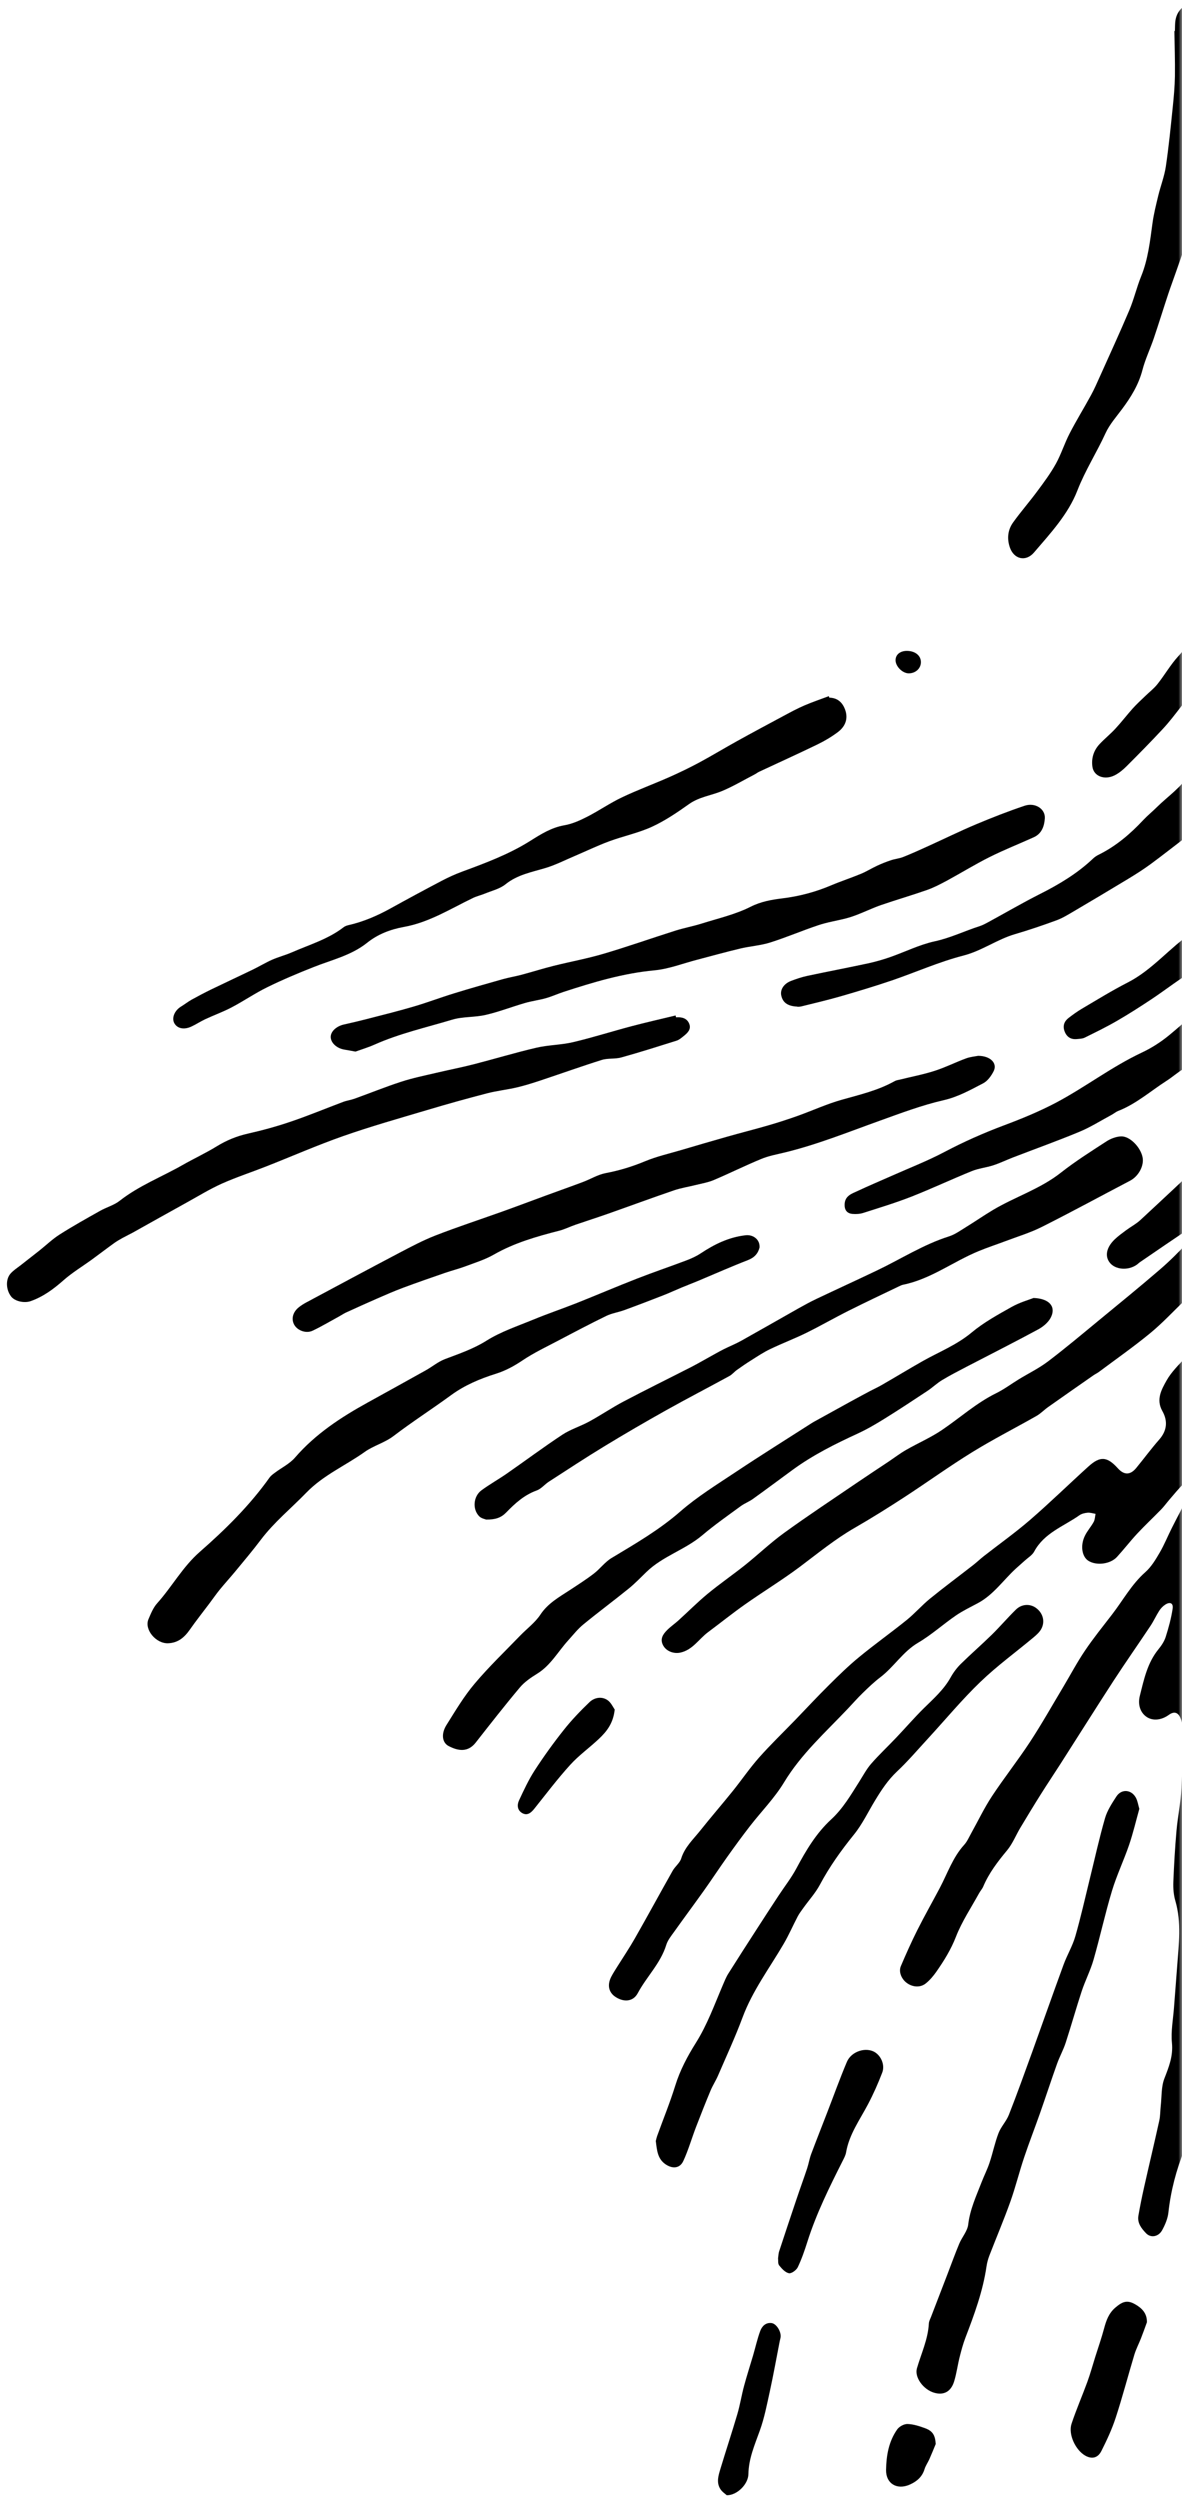 <?xml version="1.0" encoding="UTF-8" standalone="no"?>
<svg
   width="166"
   height="351"
   viewBox="0 0 166 351"
   fill="none"
   version="1.1"
   id="svg43"
   sodipodi:docname="hero-right.svg"
   inkscape:version="1.2.2 (732a01da63, 2022-12-09)"
   xmlns:inkscape="http://www.inkscape.org/namespaces/inkscape"
   xmlns:sodipodi="http://sodipodi.sourceforge.net/DTD/sodipodi-0.dtd"
   xmlns="http://www.w3.org/2000/svg"
   xmlns:svg="http://www.w3.org/2000/svg">
  <defs
     id="defs47" />
  <sodipodi:namedview
     id="namedview45"
     pagecolor="#ffffff"
     bordercolor="#000000"
     borderopacity="0.25"
     inkscape:showpageshadow="2"
     inkscape:pageopacity="0.0"
     inkscape:pagecheckerboard="0"
     inkscape:deskcolor="#d1d1d1"
     showgrid="false"
     inkscape:zoom="3.5132042"
     inkscape:cx="43.692308"
     inkscape:cy="330.46755"
     inkscape:window-width="1920"
     inkscape:window-height="1006"
     inkscape:window-x="-8"
     inkscape:window-y="-8"
     inkscape:window-maximized="1"
     inkscape:current-layer="svg43" />
  <mask
     id="mask0_756_6865"
     maskUnits="userSpaceOnUse"
     x="0"
     y="0"
     width="166"
     height="380">
    <rect
       width="166"
       height="380"
       fill="#d9d9d9"
       id="rect2"
       x="0"
       y="0" />
  </mask>
  <g
     mask="url(#mask0_756_6865)"
     id="g41"
     transform="translate(0,-26)">
    <path
       d="m 167.594,234.229 c -0.26,0.642 -0.472,1.304 -0.78,1.919 -0.721,1.459 -1.495,2.891 -2.228,4.349 -0.582,1.151 -1.062,2.356 -1.709,3.467 -0.574,0.984 -1.187,2.016 -2.026,2.759 -1.932,1.708 -3.129,3.94 -4.666,5.933 -1.287,1.672 -2.616,3.317 -3.795,5.062 -1.099,1.62 -2.019,3.359 -3.023,5.045 -1.561,2.603 -3.051,5.259 -4.714,7.796 -1.703,2.596 -3.64,5.045 -5.349,7.635 -1.089,1.657 -1.95,3.467 -2.919,5.204 -0.305,0.553 -0.564,1.158 -0.981,1.613 -1.607,1.773 -2.342,4.016 -3.432,6.074 -1.042,1.968 -2.144,3.908 -3.144,5.897 -0.829,1.651 -1.586,3.349 -2.313,5.055 -0.336,0.799 0.078,1.801 0.829,2.357 0.822,0.609 1.917,0.694 2.689,0.059 0.567,-0.46 1.059,-1.041 1.477,-1.644 1.077,-1.54 2.05,-3.116 2.751,-4.916 0.827,-2.121 2.127,-4.064 3.234,-6.078 0.176,-0.325 0.443,-0.608 0.59,-0.947 0.804,-1.905 2.038,-3.506 3.352,-5.09 0.768,-0.925 1.228,-2.107 1.854,-3.157 0.949,-1.583 1.904,-3.161 2.889,-4.724 0.905,-1.437 1.852,-2.848 2.768,-4.279 2.477,-3.867 4.917,-7.755 7.417,-11.609 1.698,-2.609 3.485,-5.151 5.206,-7.74 0.453,-0.676 0.787,-1.431 1.229,-2.12 0.213,-0.329 0.507,-0.648 0.839,-0.86 0.676,-0.442 1.166,-0.22 1.047,0.564 -0.203,1.343 -0.564,2.665 -0.974,3.96 -0.198,0.621 -0.591,1.213 -1.006,1.723 -1.57,1.917 -2.05,4.253 -2.627,6.553 -0.322,1.269 0.092,2.395 0.977,2.976 0.874,0.568 2.053,0.447 3.097,-0.304 0.698,-0.503 1.255,-0.396 1.605,0.388 0.195,0.429 0.331,0.93 0.326,1.393 -0.017,2.846 -0.003,5.694 -0.156,8.534 -0.111,1.995 -0.523,3.97 -0.702,5.962 -0.211,2.398 -0.348,4.806 -0.443,7.21 -0.031,0.882 0.041,1.805 0.29,2.645 0.87,3.014 0.479,6.046 0.255,9.079 -0.146,1.957 -0.304,3.913 -0.45,5.87 -0.126,1.661 -0.45,3.344 -0.29,4.982 0.181,1.849 -0.432,3.369 -1.068,5.005 -0.447,1.164 -0.36,2.533 -0.504,3.811 -0.077,0.7 -0.057,1.417 -0.208,2.095 -0.685,3.116 -1.432,6.223 -2.129,9.332 -0.3,1.332 -0.57,2.671 -0.803,4.012 -0.175,1.029 0.436,1.794 1.076,2.462 0.658,0.687 1.741,0.512 2.257,-0.426 0.421,-0.764 0.791,-1.635 0.883,-2.489 0.33,-3.053 1.104,-5.973 2.245,-8.819 0.374,-0.939 0.477,-2.033 0.485,-3.058 0.018,-3.13 0.319,-6.21 0.952,-9.285 0.341,-1.651 0.316,-3.381 0.449,-5.079 0.158,-2.067 0.309,-4.141 0.449,-6.216 0.052,-0.806 0.123,-1.618 0.101,-2.428 -0.054,-2.405 -0.182,-4.808 -0.211,-7.212 -0.008,-0.84 0.169,-1.677 0.266,-2.519 0.031,-0.257 0.093,-0.514 0.087,-0.767 -0.046,-1.929 -0.198,-3.858 -0.146,-5.782 0.047,-1.696 0.322,-3.387 0.467,-5.085 0.107,-1.291 0.134,-2.587 0.254,-3.878 0.055,-0.615 0.173,-1.251 0.41,-1.814 0.105,-0.254 0.586,-0.484 0.882,-0.475 0.21,0.01 0.548,0.422 0.584,0.69 0.376,2.637 0.677,5.283 1.035,7.925 0.371,2.73 0.235,5.49 1.606,8.108 1.022,1.953 1.765,4.157 1.705,6.495 -0.043,1.758 0.789,3.288 1.358,4.897 0.677,1.917 1.329,3.851 1.831,5.815 0.718,2.834 1.318,5.698 1.924,8.563 0.401,1.879 0.765,3.768 1.066,5.666 0.302,1.893 0.485,3.804 0.743,5.707 0.055,0.398 0.146,0.804 0.301,1.176 0.489,1.216 1.286,1.848 2.166,1.768 1.334,-0.113 2.394,-1.061 2.695,-2.288 0.278,-1.129 0.208,-2.201 -0.24,-3.266 -0.127,-0.303 -0.178,-0.639 -0.23,-0.969 -0.593,-3.506 -1.104,-7.027 -1.79,-10.514 -0.341,-1.739 -1.005,-3.409 -1.483,-5.125 -0.524,-1.891 -0.91,-3.824 -1.503,-5.694 -1.085,-3.42 -2.383,-6.776 -3.393,-10.216 -0.876,-3.014 -1.551,-6.092 -2.171,-9.168 -0.62,-3.087 -1.133,-6.201 -1.547,-9.321 -0.256,-1.94 -0.296,-3.881 0.184,-5.859 0.456,-1.854 0.473,-3.818 0.692,-5.74 0.035,-0.332 0.004,-0.71 0.153,-0.98 1.504,-2.693 1.739,-5.819 2.927,-8.613 0.664,-1.561 1.37,-3.107 2.095,-4.646 1.138,-2.408 2.3,-4.809 3.456,-7.21 0.998,-2.069 2.013,-4.125 2.993,-6.201 0.407,-0.869 0.345,-1.737 -0.265,-2.52 -0.023,-0.032 -0.04,-0.064 -0.057,-0.096 -1.432,-2.516 -1.342,-2.957 0.65,-5.149 0.666,-0.733 1.197,-1.603 1.685,-2.474 0.535,-0.956 1.301,-1.455 2.352,-1.348 2.279,0.237 3.575,-1.114 4.695,-2.781 1.28,-1.901 2.409,-3.883 3.509,-5.904 1.637,-3.007 3.727,-5.801 5.902,-8.46 1.44,-1.757 2.704,-3.597 3.904,-5.501 0.214,-0.342 0.537,-0.622 0.757,-0.957 0.522,-0.802 1.013,-1.63 1.523,-2.439 0.435,-0.688 0.794,-1.449 1.342,-2.033 2.204,-2.368 3.807,-5.068 4.969,-8.08 0.333,-0.867 1.018,-1.605 1.587,-2.373 0.682,-0.924 1.441,-1.788 2.105,-2.719 1.307,-1.831 2.578,-3.695 3.862,-5.546 0.911,-1.308 1.785,-2.636 2.737,-3.904 2.598,-3.46 5.274,-6.861 7.848,-10.34 2.065,-2.801 4,-5.701 6.047,-8.509 0.675,-0.923 1.483,-1.761 2.318,-2.553 2.184,-2.078 3.782,-4.538 5.058,-7.248 0.524,-1.104 1.302,-2.085 1.807,-3.196 0.319,-0.707 0.534,-1.555 0.467,-2.312 -0.086,-1.017 -0.91,-1.471 -1.872,-1.117 -0.566,0.206 -1.116,0.587 -1.533,1.03 -1.381,1.438 -2.708,2.935 -4.036,4.426 -0.366,0.414 -0.801,0.837 -0.98,1.335 -0.836,2.305 -2.302,4.222 -3.648,6.212 -0.56,0.831 -1.102,1.675 -1.673,2.499 -0.253,0.364 -0.503,0.79 -0.859,1.007 -2.049,1.227 -3.142,3.334 -4.683,5.025 -1.423,1.56 -2.951,3.096 -4.015,4.884 -1.797,3.012 -4.47,5.226 -6.592,7.932 -0.125,0.154 -0.333,0.243 -0.5,0.364 -0.096,-0.048 -0.187,-0.096 -0.283,-0.15 0.238,-0.569 0.369,-1.217 0.726,-1.693 1.091,-1.447 2.336,-2.775 3.384,-4.249 0.724,-1.02 1.155,-2.234 1.813,-3.307 1.706,-2.775 3.376,-5.577 5.237,-8.246 1.628,-2.334 3.585,-4.442 5.202,-6.783 0.865,-1.254 1.329,-2.782 1.931,-4.21 0.119,-0.284 0.107,-0.674 0.03,-0.986 -0.242,-0.982 -0.513,-1.989 -1.704,-2.252 -1.113,-0.24 -2.582,0.49 -3.266,1.71 -1.585,2.843 -3.105,5.726 -4.703,8.568 -0.636,1.13 -1.483,2.144 -2.083,3.294 -1.343,2.546 -3.377,4.589 -4.928,6.976 -1.45,2.239 -2.728,4.59 -4.154,6.842 -1.266,2 -2.617,3.959 -3.973,5.899 -0.764,1.093 -1.611,2.119 -2.447,3.159 -0.928,1.158 -1.495,1.001 -2.145,-0.328 -0.478,-0.969 -1.149,-1.885 -1.907,-2.658 -0.635,-0.642 -0.809,-1.256 -0.427,-1.985 1.09,-2.064 2.187,-4.135 3.385,-6.138 0.714,-1.194 1.003,-1.173 2.135,-0.333 1.167,0.867 3.325,0.572 4.073,-0.688 1.752,-2.971 3.517,-5.935 5.095,-8.994 1.38,-2.68 2.957,-5.221 4.558,-7.767 1.495,-2.378 2.738,-4.91 4.011,-7.423 2.114,-4.163 4.18,-8.353 6.24,-12.543 0.913,-1.864 1.785,-3.754 2.626,-5.645 1.313,-2.955 2.884,-5.756 4.714,-8.426 0.852,-1.243 1.556,-2.61 2.137,-4.002 1.241,-2.977 2.311,-6.018 3.539,-9.002 0.505,-1.223 1.277,-2.333 1.861,-3.534 0.791,-1.628 1.521,-3.285 2.269,-4.934 0.541,-1.196 0.689,-2.554 1.642,-3.594 0.489,-0.532 0.797,-1.258 1.071,-1.942 0.669,-1.647 1.245,-3.323 1.895,-4.977 0.367,-0.927 0.789,-1.832 1.216,-2.732 0.634,-1.34 1.335,-2.645 1.939,-3.999 0.445,-0.997 -0.07,-2.202 -1.119,-2.847 -1.168,-0.725 -1.813,-0.682 -2.69,0.435 -0.58,0.743 -0.982,1.631 -1.413,2.481 -0.465,0.916 -0.822,1.886 -1.323,2.782 -1.247,2.23 -2.692,4.357 -3.787,6.656 -1.419,2.962 -3.146,5.786 -4.004,9.023 -0.38,1.439 -1.29,2.734 -1.938,4.104 -0.614,1.31 -1.186,2.64 -1.807,3.95 -1.124,2.371 -2.284,4.735 -3.414,7.106 -0.49,1.032 -1.016,2.062 -1.372,3.144 -0.64,1.945 -1.478,3.781 -2.408,5.606 -1.313,2.566 -2.264,5.317 -3.39,7.979 -0.272,0.647 -0.606,1.267 -0.963,1.873 -1.348,2.286 -2.732,4.546 -4.062,6.84 -1.12,1.921 -2.21,3.856 -3.258,5.817 -0.415,0.783 -0.735,1.625 -0.993,2.471 -0.604,1.984 -1.575,3.745 -2.931,5.321 -1.801,2.085 -2.929,4.537 -3.604,7.19 -0.452,1.787 -1.59,3.565 -3.084,4.43 0.023,-0.462 -0.046,-0.817 0.067,-1.102 0.776,-1.963 1.589,-3.911 2.395,-5.86 0.281,-0.684 0.562,-1.374 0.879,-2.044 1.365,-2.879 2.779,-5.73 4.107,-8.623 0.478,-1.038 0.878,-2.136 1.106,-3.255 0.349,-1.694 1.402,-3.007 2.106,-4.504 0.939,-2.004 1.679,-4.11 2.37,-6.219 0.807,-2.462 1.432,-4.981 2.203,-7.457 0.264,-0.839 0.789,-1.598 1.114,-2.421 0.332,-0.855 0.715,-1.731 0.815,-2.622 0.148,-1.376 -0.994,-2.884 -2.179,-3.146 -1.167,-0.256 -2.215,0.459 -2.934,1.881 -0.596,1.187 -1.348,2.292 -1.932,3.486 -1.402,2.858 -2.773,5.737 -4.102,8.635 -0.671,1.456 -1.227,2.966 -1.831,4.449 -0.165,-0.051 -0.329,-0.102 -0.493,-0.154 0.245,-0.964 0.46,-1.935 0.748,-2.884 0.354,-1.168 0.763,-2.322 1.159,-3.476 0.793,-2.289 1.108,-4.663 1.479,-7.041 0.178,-1.122 0.64,-2.204 1.038,-3.278 0.993,-2.705 2.161,-5.353 2.989,-8.103 0.96,-3.183 1.689,-6.439 2.399,-9.689 0.272,-1.253 0.177,-2.579 0.302,-3.87 0.052,-0.541 0.172,-1.103 0.388,-1.599 0.432,-0.985 1.057,-1.893 1.398,-2.908 0.556,-1.64 1.028,-3.315 1.396,-5.008 0.599,-2.75 1.021,-5.539 1.638,-8.281 0.418,-1.838 1.141,-3.6 1.572,-5.437 0.971,-4.152 1.868,-8.319 2.76,-12.487 0.545,-2.536 1.035,-5.087 1.519,-7.633 0.318,-1.689 -0.704,-3.246 -2.391,-3.731 -1.894,-0.544 -2.135,-0.791 -1.915,-2.744 0.163,-1.425 0.456,-2.856 0.864,-4.231 0.326,-1.096 1.02,-1.383 2.141,-1.21 1.741,0.259 3.193,-0.868 3.576,-2.745 0.52,-2.537 1.121,-5.064 1.599,-7.61 0.378,-2.032 0.585,-4.097 0.939,-6.136 0.356,-2.076 -3.277,15.663 -2.763,13.619 0.585,-2.337 1.279,-4.618 1.055,-7.087 -0.085,-0.918 0.383,-1.877 0.522,-2.821 0.326,-2.232 0.415,-4.519 0.961,-6.697 0.82,-3.233 0.582,-6.654 1.996,-9.777 0.839,-1.848 0.018,-3.359 -1.637,-3.614 -0.638,-0.099 -1.122,0.08 -1.379,0.661 -0.257,0.568 -0.521,1.16 -0.643,1.765 -0.594,3.015 -1.169,6.038 -1.69,9.069 -0.269,1.568 -0.495,3.156 -0.561,4.74 -0.076,1.775 -0.484,3.41 -1.103,5.072 -0.548,1.461 -0.708,3.072 -1.007,4.625 -0.497,2.569 3.778,-14.539 2.497,-12.119 -0.116,0.217 -0.173,0.51 -0.142,0.753 0.195,1.424 -0.691,2.473 -1.29,3.599 -0.435,0.806 -1.098,0.359 -1.61,-0.03 -0.952,-0.726 -1.991,-0.957 -3.153,-0.681 -1.532,0.369 -2.093,1.484 -2.361,2.903 -0.628,3.347 -1.337,6.684 -1.953,10.038 -0.262,1.42 -0.512,2.865 -0.534,4.303 -0.042,2.592 -0.585,5.079 -1.269,7.552 -0.076,0.286 -0.196,0.589 -0.16,0.869 0.239,1.79 -0.415,3.395 -1.133,4.934 -0.671,1.449 -0.737,2.916 -0.708,4.455 0.018,1.137 -0.058,2.295 -0.249,3.415 -0.252,1.464 -0.674,2.894 -0.993,4.342 -0.095,0.434 -0.211,0.904 -0.127,1.321 0.371,1.865 -0.263,3.575 -0.629,5.348 -0.267,1.296 -0.248,2.65 -0.43,3.968 -0.194,1.429 -0.389,2.865 -0.73,4.263 -0.659,2.728 -1.496,5.41 -2.119,8.146 -0.731,3.175 -1.218,6.406 -1.986,9.567 -0.634,2.593 -1.513,5.119 -2.312,7.667 -0.718,2.293 -1.473,4.572 -2.21,6.858 -0.109,0.34 -0.219,0.674 -0.536,0.98 0.04,-0.82 -0.005,-1.649 0.139,-2.445 0.309,-1.751 0.777,-3.476 1.055,-5.235 0.367,-2.304 0.6,-4.627 0.912,-6.946 0.253,-1.871 0.542,-3.728 0.789,-5.6 0.139,-1.056 0.327,-2.121 0.286,-3.167 -0.023,-0.65 -0.301,-1.405 -0.721,-1.901 -0.613,-0.722 -1.418,-1.305 -2.213,-1.845 -0.884,-0.593 -1.235,-1.377 -1.074,-2.375 0.222,-1.379 0.537,-2.74 0.759,-4.119 0.125,-0.784 0.592,-1.231 1.307,-1.319 2.366,-0.278 3.331,-1.67 3.542,-3.944 0.142,-1.5 0.622,-2.965 0.936,-4.45 0.082,-0.397 0.182,-0.806 0.165,-1.208 -0.174,-4.474 0.771,-8.861 1.089,-13.293 0.134,-1.846 0.053,-3.709 0.12,-5.559 0.06,-1.578 0.187,-3.153 0.277,-4.723 0.115,-1.958 0.206,-3.924 0.352,-5.881 0.206,-2.794 -0.335,-5.587 0.372,-8.412 0.447,-1.788 0.192,-3.746 0.254,-5.626 0.058,-1.807 0.123,-3.619 0.157,-5.427 0.015,-0.808 -0.112,-1.617 -0.072,-2.425 0.084,-1.694 0.216,-3.38 0.356,-5.071 0.12,-1.439 0.125,-2.909 0.447,-4.301 0.651,-2.815 -0.141,-5.658 0.42,-8.514 0.42,-2.122 0.121,-4.441 -0.16,-6.635 -0.286,-2.207 -0.27,3.71 0.113,1.592 0.085,-0.465 0.097,-0.965 0.015,-1.426 -0.188,-1.078 -0.759,-1.52 -1.979,-1.568 -0.943,-0.04 -1.615,0.427 -1.796,1.338 -0.221,1.113 -0.352,2.249 -0.426,3.382 -0.141,2.093 0.163,-3.796 0.096,-1.699 -0.105,3.373 -0.178,6.742 -0.259,10.116 -0.033,1.295 -0.047,2.592 -0.056,3.888 -0.011,2.34 -0.051,4.66 -0.665,6.958 -0.927,3.512 -0.661,7.131 -0.795,10.719 -0.05,1.393 -0.52,2.772 -0.805,4.16 -0.142,0.005 -0.284,0.011 -0.426,0.01 -0.14,-0.297 -0.391,-0.588 -0.407,-0.891 -0.15,-2.472 -0.318,-4.95 -0.362,-7.423 -0.05,-2.856 0.06,-5.716 0.016,-8.572 -0.035,-2.287 -0.114,-4.576 -0.329,-6.853 -0.142,-1.489 -1.018,-2.132 -2.657,-2.342 -1.147,-0.149 -2.103,0.433 -2.659,1.703 -0.947,2.158 -1.08,4.468 -0.983,6.764 0.095,2.333 0.449,4.654 0.594,6.984 0.052,0.824 -0.188,1.665 -0.296,2.493 -0.118,0.013 -0.236,0.025 -0.36,0.032 -0.195,-0.812 -0.408,-1.626 -0.577,-2.45 -0.455,-2.172 -0.941,-4.339 -1.315,-6.519 -0.138,-0.822 0.022,-1.691 0.002,-2.538 -0.073,-3.141 -0.463,-6.248 -0.852,-9.368 -0.406,-3.299 -1.146,-6.566 -0.997,-9.949 0.09,-2.077 -1.41,-2.23 -1.678,-4.312 -0.191,-1.504 -1.553,-2.695 -3.056,-2.776 -1.146,-0.057 -1.212,-2.075 -2.353,-1.989 -2.058,0.158 -2.647,1.092 -2.318,3.165 0.231,1.457 0.232,2.939 0.382,4.41 0.141,1.397 0.474,2.784 0.485,4.174 0.03,3.522 -0.058,7.044 -0.145,10.56 -0.01,0.339 -0.311,0.67 -0.475,1.002 -0.235,-0.259 -0.588,-0.48 -0.678,-0.781 -0.223,-0.734 -0.322,-1.498 -0.476,-2.253 -0.457,-2.24 -0.915,-4.48 -1.378,-6.72 -0.045,-0.218 -0.178,-0.416 -0.198,-0.634 -0.226,-2.167 -0.322,-4.351 -0.679,-6.494 -0.334,-2.005 -0.853,-3.989 -1.462,-5.927 -0.357,-1.148 -1.66,-1.509 -2.803,-1.009 -0.871,0.383 -1.047,1.325 -0.733,2.465 0.262,0.946 0.427,1.979 0.348,2.957 -0.282,3.587 0.649,6.986 1.318,10.441 0.582,2.975 0.908,6.005 1.315,9.014 0.271,2.014 0.53,4.028 0.733,6.045 0.11,1.136 -0.104,2.342 0.183,3.424 0.624,2.353 0.873,4.694 0.771,7.134 -0.069,1.646 0.349,3.309 0.539,4.967 0.378,3.236 0.916,6.468 0.711,9.744 -0.014,0.283 -0.09,0.558 -0.184,1.096 -1.157,-1.589 -1.533,-3.108 -1.485,-4.823 0.031,-1.129 -0.11,-2.272 -0.277,-3.398 -0.574,-3.87 -1.18,-7.735 -1.798,-11.601 -0.084,-0.548 -0.224,-1.098 -0.433,-1.609 -1.193,-2.98 -1.856,-6.076 -2.223,-9.257 -0.108,-0.938 -0.72,-1.808 -0.859,-2.748 -0.345,-2.259 -0.678,-4.536 -0.787,-6.814 -0.112,-2.365 -1.216,-3.778 -3.554,-4.066 -1.418,-0.175 -2.105,-0.777 -2.477,-2.136 -0.381,-1.396 -0.813,-2.782 -1.145,-4.188 -0.297,-1.25 -0.073,-1.646 1.044,-2.264 0.356,-0.199 0.729,-0.372 1.107,-0.52 0.837,-0.329 1.183,-0.942 1.158,-1.826 -0.067,-2.251 -0.911,-2.929 -3.173,-2.769 -1.432,0.102 -2.881,0.061 -4.315,-0.04 -1.822,-0.133 -2.667,0.721 -2.304,2.499 0.389,1.891 0.839,3.772 1.196,5.667 0.127,0.686 -0.008,1.42 0.119,2.106 0.469,2.512 1.043,5.011 1.493,7.528 0.304,1.713 0.614,3.452 0.652,5.183 0.074,3.376 0.668,6.604 1.783,9.791 0.513,1.483 0.692,3.11 0.824,4.685 0.143,1.736 -0.093,3.503 0.125,5.225 0.178,1.405 0.69,2.795 1.223,4.124 0.357,0.895 1.307,1.164 2.221,1.289 0.626,0.086 1.263,0.075 1.89,0.137 0.983,0.092 1.89,0.872 1.979,1.815 0.104,1.141 0.121,2.297 0.12,3.446 0,0.877 -0.485,1.31 -1.363,1.464 -0.723,0.125 -1.45,0.348 -2.114,0.649 -1.307,0.59 -2.102,2.058 -1.645,3.667 0.931,3.301 0.631,6.615 0.614,9.955 -0.026,4.038 0.385,8.079 0.402,12.119 0.017,3.033 -0.158,6.082 -0.48,9.098 -0.586,5.474 -2.01,10.789 -3.39,16.1 -1.083,4.165 -2.202,8.315 -3.357,12.458 -0.234,0.847 -0.735,1.619 -1.054,2.443 -1.055,2.727 -1.946,5.524 -3.164,8.175 -1.323,2.893 -2.767,5.743 -4.966,8.135 -1.097,1.194 -1.916,2.642 -2.93,3.919 -0.5,0.63 -1.155,1.129 -1.733,1.694 -0.583,0.564 -1.184,1.108 -1.727,1.711 -0.837,0.935 -1.603,1.941 -2.457,2.862 -0.698,0.756 -1.515,1.407 -2.219,2.163 -0.829,0.892 -1.173,1.986 -0.998,3.193 0.189,1.307 1.685,1.899 3.109,1.191 0.621,-0.309 1.181,-0.775 1.675,-1.269 1.728,-1.725 3.445,-3.468 5.108,-5.257 0.907,-0.974 1.713,-2.04 2.53,-3.093 1.458,-1.873 2.957,-3.72 4.301,-5.673 0.878,-1.272 1.512,-2.717 2.271,-4.075 0.847,-1.521 1.79,-2.993 2.553,-4.555 0.742,-1.526 1.291,-3.136 1.943,-4.709 0.484,-1.162 1.034,-2.29 1.475,-3.466 1.153,-3.081 2.251,-6.182 3.391,-9.27 0.77,-2.08 1.662,-4.124 2.346,-6.233 0.364,-1.106 0.356,-2.323 0.604,-3.466 0.43,-1.949 0.939,-3.875 1.411,-5.81 0.086,0.004 0.179,0.009 0.265,0.013 0.018,0.266 0.091,0.542 0.053,0.799 -0.279,1.907 -0.626,3.798 -0.85,5.708 -0.199,1.651 -0.288,3.321 -0.382,4.978 -0.059,1.065 -0.155,2.148 -0.022,3.198 0.226,1.802 1.542,2.781 3.655,2.904 1.41,0.088 2.478,-0.792 3.017,-2.445 0.11,-0.347 0.286,-0.671 0.427,-1.01 0.098,0.005 0.197,0.01 0.295,0.015 0.027,0.841 0.151,1.7 0.055,2.529 -0.174,1.511 -0.288,3.062 -0.766,4.489 -1.146,3.452 -1.306,7.069 -2.042,10.59 -0.622,2.965 -1.037,5.983 -1.787,8.916 -1.064,4.16 -1.536,8.466 -3.131,12.494 -0.65,1.648 -1.129,3.359 -1.743,5.021 -1.339,3.615 -3.366,6.881 -5.725,9.877 -1.99,2.52 -4.359,4.738 -6.551,7.1 -1.109,1.193 -2.212,2.398 -3.315,3.597 -0.052,0.053 -0.093,0.119 -0.157,0.159 -3.169,2.147 -5.589,5.258 -9.067,7.031 -2.205,1.127 -4.32,2.436 -6.458,3.696 -0.636,0.376 -1.238,0.816 -1.829,1.268 -0.622,0.476 -0.858,1.119 -0.574,1.88 0.294,0.793 0.88,1.18 1.737,1.093 0.366,-0.038 0.774,-0.042 1.09,-0.2 1.526,-0.752 3.057,-1.498 4.526,-2.351 1.659,-0.956 3.273,-1.994 4.869,-3.052 2.063,-1.374 4.018,-2.932 6.16,-4.167 1.583,-0.916 2.828,-2.108 4.047,-3.407 0.938,-0.997 1.965,-1.91 3.021,-2.784 2.454,-2.028 4.439,-4.45 6.235,-7.054 1.663,-2.406 3.373,-4.78 5.096,-7.147 0.325,-0.447 0.799,-0.794 1.39,-1.376 0.089,1.826 -0.385,3.167 -1.114,4.422 -1.006,1.729 -2.048,3.444 -3.065,5.16 -0.095,0.162 -0.201,0.318 -0.253,0.494 -0.635,2.099 -1.944,3.715 -3.53,5.18 -0.75,0.692 -1.243,1.662 -1.953,2.405 -4.388,4.564 -8.635,9.276 -13.54,13.314 -1.166,0.961 -2.474,1.804 -3.839,2.447 -4.243,1.989 -7.954,4.863 -12.07,7.043 -2.353,1.243 -4.843,2.262 -7.335,3.195 -2.85,1.07 -5.61,2.292 -8.311,3.715 -2.441,1.288 -5.023,2.29 -7.549,3.413 -1.547,0.69 -3.117,1.347 -4.654,2.068 -0.822,0.385 -1.78,0.659 -1.845,1.848 -0.04,0.813 0.312,1.312 1.105,1.382 0.505,0.044 1.056,0.009 1.533,-0.146 2.259,-0.722 4.529,-1.413 6.733,-2.274 2.859,-1.125 5.648,-2.438 8.497,-3.595 0.951,-0.385 2.019,-0.487 3.004,-0.808 0.942,-0.306 1.847,-0.749 2.772,-1.105 3.11,-1.199 6.248,-2.322 9.318,-3.597 1.57,-0.651 3.024,-1.574 4.528,-2.383 0.323,-0.175 0.614,-0.426 0.954,-0.558 2.519,-0.993 4.535,-2.79 6.78,-4.229 0.778,-0.499 1.476,-1.119 2.259,-1.599 0.465,-0.286 1.018,-0.475 1.554,-0.572 0.261,-0.049 0.665,0.151 0.84,0.369 0.116,0.142 0.021,0.576 -0.113,0.785 -0.448,0.682 -0.943,1.331 -1.45,1.973 -0.711,0.891 -0.77,1.586 -0.182,2.554 0.646,1.045 1.739,1.679 2.653,1.44 0.569,-0.145 1.206,-0.298 1.644,-0.654 1.654,-1.351 3.267,-2.753 4.839,-4.201 1.469,-1.348 2.844,-2.799 4.318,-4.141 0.291,-0.263 0.857,-0.223 1.301,-0.325 -0.023,0.463 0.086,0.999 -0.111,1.372 -0.518,0.975 -1.102,1.928 -1.787,2.796 -1.232,1.563 -2.495,3.119 -3.851,4.571 -2.016,2.161 -4.084,4.282 -6.205,6.339 -3.088,2.991 -6.24,5.917 -9.393,8.843 -0.595,0.552 -1.33,0.935 -1.991,1.421 -0.557,0.417 -1.134,0.828 -1.633,1.309 -1.161,1.123 -1.394,2.346 -0.68,3.259 0.785,0.996 2.557,1.139 3.771,0.303 0.154,-0.103 0.284,-0.245 0.431,-0.349 2.359,-1.613 4.711,-3.226 7.081,-4.82 0.326,-0.218 0.727,-0.34 1.254,-0.37 -0.534,0.807 -0.968,1.706 -1.614,2.409 -1.226,1.329 -2.519,2.618 -3.893,3.798 -2.799,2.412 -5.669,4.747 -8.521,7.095 -2.376,1.958 -4.734,3.941 -7.186,5.802 -1.264,0.957 -2.713,1.663 -4.075,2.492 -1.07,0.657 -2.09,1.422 -3.21,1.972 -2.779,1.369 -5.062,3.437 -7.592,5.152 -1.585,1.077 -3.37,1.841 -5.042,2.802 -0.865,0.495 -1.661,1.104 -2.491,1.662 -1.475,0.983 -2.956,1.954 -4.426,2.956 -3.419,2.332 -6.879,4.613 -10.229,7.041 -1.916,1.388 -3.634,3.038 -5.485,4.516 -1.73,1.378 -3.558,2.634 -5.258,4.038 -1.417,1.172 -2.717,2.485 -4.081,3.72 -0.524,0.475 -1.111,0.872 -1.606,1.372 -0.604,0.601 -1.039,1.289 -0.528,2.185 0.443,0.782 1.462,1.166 2.385,0.971 1.735,-0.372 2.602,-1.904 3.89,-2.865 1.744,-1.298 3.442,-2.665 5.221,-3.917 2.54,-1.789 5.208,-3.412 7.697,-5.277 2.52,-1.889 4.947,-3.888 7.693,-5.463 2.371,-1.365 4.691,-2.819 6.982,-4.311 3.191,-2.079 6.284,-4.316 9.52,-6.311 2.93,-1.807 6.009,-3.372 9.009,-5.077 0.603,-0.34 1.092,-0.866 1.668,-1.27 2.112,-1.495 4.235,-2.971 6.359,-4.453 0.243,-0.167 0.521,-0.29 0.758,-0.469 2.405,-1.796 4.868,-3.521 7.185,-5.426 1.738,-1.427 3.278,-3.099 4.905,-4.655 0.506,-0.488 1.006,-0.976 1.518,-1.457 0.239,-0.229 0.581,-0.391 0.737,-0.668 1.314,-2.343 3.604,-3.824 5.183,-5.913 0.952,-1.263 1.815,-2.597 2.605,-3.966 0.459,-0.799 0.08,-1.503 -0.68,-1.986 -0.437,-0.281 -0.846,-0.628 -1.318,-0.824 -0.829,-0.356 -0.947,-0.955 -0.544,-1.614 0.336,-0.552 0.817,-1.041 1.313,-1.461 1.244,-1.056 2.677,-1.924 3.755,-3.119 1.293,-1.43 2.596,-1.786 4.435,-1.263 2.32,0.665 2.493,0.784 1.298,2.844 -1.228,2.119 -2.374,4.317 -3.86,6.25 -1.775,2.303 -2.907,4.97 -4.591,7.314 -1.3,1.801 -2.468,3.701 -3.649,5.589 -1.193,1.905 -2.243,3.903 -3.526,5.742 -0.684,0.979 -1.762,1.673 -2.584,2.565 -0.953,1.034 -2.004,2.044 -2.681,3.246 -0.718,1.28 -1.515,2.679 -0.595,4.306 0.783,1.391 0.661,2.744 -0.452,4.011 -1.125,1.278 -2.138,2.661 -3.222,3.978 -0.835,1.015 -1.706,1.015 -2.584,0.039 -1.505,-1.661 -2.477,-1.746 -4.138,-0.241 -2.742,2.483 -5.389,5.07 -8.189,7.494 -2.071,1.788 -4.312,3.382 -6.47,5.066 -0.527,0.413 -1.007,0.877 -1.533,1.283 -2.017,1.574 -4.075,3.097 -6.057,4.71 -1.145,0.937 -2.128,2.075 -3.28,3.006 -2.193,1.769 -4.497,3.403 -6.673,5.198 -1.487,1.217 -2.87,2.575 -4.233,3.928 -1.611,1.595 -3.15,3.254 -4.719,4.881 -1.699,1.756 -3.463,3.454 -5.085,5.282 -1.321,1.491 -2.446,3.147 -3.697,4.703 -1.506,1.871 -3.078,3.683 -4.573,5.561 -0.981,1.23 -2.171,2.314 -2.67,3.913 -0.198,0.633 -0.851,1.107 -1.196,1.714 -1.787,3.166 -3.52,6.36 -5.318,9.514 -0.764,1.345 -1.637,2.636 -2.462,3.954 -0.295,0.473 -0.602,0.94 -0.855,1.434 -0.589,1.163 -0.35,2.206 0.62,2.834 1.173,0.756 2.469,0.66 3.108,-0.538 1.238,-2.316 3.208,-4.189 4.003,-6.775 0.199,-0.651 0.673,-1.239 1.084,-1.811 1.394,-1.957 2.829,-3.887 4.223,-5.844 1.095,-1.539 2.131,-3.119 3.225,-4.658 1.049,-1.474 2.115,-2.94 3.223,-4.368 1.59,-2.052 3.449,-3.93 4.781,-6.131 2.415,-4 5.839,-7.049 8.986,-10.376 0.691,-0.726 1.346,-1.484 2.065,-2.177 0.792,-0.77 1.59,-1.54 2.469,-2.207 1.918,-1.455 3.173,-3.598 5.316,-4.857 1.87,-1.099 3.506,-2.587 5.303,-3.82 0.972,-0.669 2.059,-1.183 3.1,-1.743 2.182,-1.171 3.556,-3.221 5.322,-4.845 0.401,-0.369 0.826,-0.725 1.227,-1.094 0.46,-0.422 1.064,-0.775 1.349,-1.298 1.402,-2.618 4.134,-3.532 6.347,-5.091 0.32,-0.225 0.758,-0.327 1.155,-0.363 0.366,-0.031 0.742,0.099 1.116,0.161 -0.081,0.385 -0.083,0.811 -0.267,1.141 -0.373,0.68 -0.915,1.271 -1.246,1.971 -0.654,1.363 -0.39,2.902 0.49,3.47 1.125,0.723 3.094,0.493 4.034,-0.536 0.98,-1.069 1.864,-2.223 2.849,-3.28 1.082,-1.157 2.242,-2.243 3.348,-3.38 0.409,-0.418 0.754,-0.901 1.141,-1.352 0.675,-0.782 1.326,-1.589 2.06,-2.313 0.234,-0.235 0.691,-0.243 1.048,-0.349 0.088,0.103 0.176,0.2 0.263,0.303 z M 200.282,78.628 c -0.022,0.45 -0.013,1.012 -0.083,1.565 -0.239,1.964 -0.758,2.587 -2.147,2.704 -1.457,0.119 -2.892,0.289 -3.807,1.683 -0.134,0.203 -0.584,0.434 -0.722,0.36 -0.247,-0.13 -0.427,-0.478 -0.518,-0.767 -0.086,-0.27 -0.057,-0.59 -0.024,-0.884 0.21,-1.873 0.456,-3.739 0.654,-5.613 0.118,-1.137 0.113,-2.292 0.256,-3.427 0.163,-1.314 0.682,-1.566 1.647,-0.715 0.947,0.837 2.023,1.169 3.204,1.4 1.095,0.215 1.783,1.169 1.722,2.271 -0.022,0.444 -0.105,0.884 -0.182,1.436 z m 1.879,-62.025 c -0.252,0.858 -0.996,1.408 -1.86,1.773 -1.785,0.746 -2.428,0.393 -2.735,-1.525 -0.222,-1.382 -0.301,-2.788 -0.442,-4.184 -0.07,-0.695 -0.233,-1.401 -0.168,-2.083 0.113,-1.162 0.434,-1.282 1.425,-0.732 0.421,0.237 0.869,0.42 1.276,0.681 1.006,0.643 2.056,1.269 2.199,2.622 0.118,1.105 0.199,2.215 0.305,3.455 z m 8.227,111.611 c -0.048,-0.015 -0.091,-0.023 -0.14,-0.038 0.334,-1.509 0.662,-3.024 1.008,-4.533 0.166,-0.72 0.259,-1.475 0.551,-2.134 0.563,-1.269 1.688,-1.43 2.466,-0.292 0.449,0.658 0.848,1.592 0.743,2.328 -0.209,1.484 -0.719,2.941 -1.21,4.375 -0.238,0.692 -0.677,1.319 -1.072,1.941 -0.421,0.653 -1.066,0.961 -1.822,0.75 -0.785,-0.224 -0.553,-0.935 -0.562,-1.503 -0.004,-0.297 0.03,-0.592 0.044,-0.888 z m -13.434,-2.727 c -0.425,1.857 -0.949,3.832 -2.323,5.407 -0.387,0.444 -1.115,0.68 -1.727,0.829 -0.594,0.143 -1.073,-0.282 -1.013,-0.878 0.104,-0.977 0.343,-1.947 0.588,-2.905 0.169,-0.671 0.405,-1.326 0.671,-1.961 0.373,-0.908 0.639,-1.926 1.243,-2.65 0.762,-0.914 2.205,-0.385 2.474,0.795 0.092,0.388 0.059,0.806 0.093,1.37 z m 11.675,-46.539 c -0.463,1.861 -0.843,3.559 -1.321,5.228 -0.097,0.347 -0.61,0.859 -0.843,0.811 -0.385,-0.075 -0.878,-0.469 -1.008,-0.847 -0.7,-1.955 -0.217,-3.858 0.474,-5.72 0.036,-0.103 0.104,-0.23 0.193,-0.269 0.543,-0.245 1.179,-0.751 1.624,-0.624 0.402,0.119 0.609,0.932 0.881,1.415 z M 185.523,209.608 c -0.088,0.273 -0.146,0.697 -0.342,1.045 -0.746,1.359 -1.517,2.71 -2.33,4.035 -0.222,0.366 -0.555,0.732 -0.929,0.924 -0.348,0.18 -0.815,0.133 -1.232,0.186 -0.029,-0.415 -0.214,-0.906 -0.057,-1.226 0.95,-1.836 1.965,-3.639 2.992,-5.429 0.129,-0.228 0.445,-0.385 0.71,-0.496 0.789,-0.331 1.236,0 1.176,0.96 z m -6.846,28.312 c 0.314,-2.35 1.942,-3.554 3.067,-5.067 0.139,-0.191 0.832,-0.219 1.058,-0.047 0.25,0.192 0.367,0.704 0.343,1.061 -0.033,0.424 -0.234,0.859 -0.439,1.25 -0.586,1.114 -1.142,2.254 -1.866,3.268 -0.226,0.322 -0.991,0.445 -1.45,0.348 -0.33,-0.065 -0.555,-0.639 -0.7,-0.819 z m 28.312,-126.901 c 0.031,10e-4 0.061,0.015 0.091,0.023 -0.156,0.789 -0.216,1.62 -0.499,2.359 -0.383,0.994 -1.033,1.036 -1.769,0.302 -0.636,-0.637 -0.661,-1.373 -0.443,-2.153 0.351,-1.242 0.74,-2.477 1.122,-3.712 0.066,-0.207 0.146,-0.45 0.3,-0.584 0.207,-0.175 0.52,-0.382 0.733,-0.334 0.171,0.039 0.362,0.431 0.375,0.673 0.061,1.139 0.06,2.282 0.084,3.425 z m 4.942,36.478 0.451,0.245 c -0.186,0.757 -0.335,1.527 -0.575,2.269 -0.337,1.058 -0.746,2.088 -1.119,3.132 -0.072,0.206 -0.079,0.477 -0.222,0.619 -0.292,0.294 -0.649,0.517 -0.983,0.772 -0.118,-0.357 -0.335,-0.714 -0.336,-1.072 0.003,-1.927 0.808,-3.592 1.836,-5.153 0.22,-0.335 0.619,-0.544 0.941,-0.806 z"
       fill="#000000"
       id="path5" />
    <path
       d="m 111.956,167.341 c 0.049,0.002 0.32,0.016 0.564,-0.04 1.869,-0.464 3.744,-0.902 5.592,-1.435 2.381,-0.691 4.763,-1.407 7.112,-2.205 3.367,-1.149 6.639,-2.618 10.067,-3.499 2.602,-0.668 4.732,-2.273 7.258,-3.013 1.955,-0.571 3.883,-1.229 5.802,-1.931 0.83,-0.305 1.6,-0.773 2.364,-1.223 2.614,-1.538 5.223,-3.089 7.814,-4.66 1.044,-0.634 2.077,-1.293 3.064,-2.016 1.698,-1.25 3.357,-2.564 5.032,-3.84 0.853,-0.65 1.736,-1.267 2.578,-1.929 2.449,-1.936 4.103,-4.547 5.906,-7.033 1.325,-1.831 2.82,-3.579 3.875,-5.559 0.994,-1.871 2.413,-3.469 3.314,-5.333 1.397,-2.895 2.426,-5.975 3.539,-9.002 0.728,-1.978 1.328,-3.998 1.989,-6.004 0.415,-1.27 -0.233,-2.661 -1.696,-3.666 -1.219,-0.832 -2.522,-0.841 -3.599,0.082 -0.438,0.374 -0.864,0.865 -1.081,1.386 -0.64,1.574 -1.147,3.204 -1.756,4.792 -0.702,1.824 -1.452,3.634 -2.19,5.444 -0.182,0.442 -0.377,0.883 -0.565,1.318 -0.746,1.73 -1.48,3.46 -2.233,5.189 -0.265,0.611 -0.596,1.199 -0.843,1.811 -0.85,2.083 -2.051,3.895 -3.65,5.508 -1.216,1.231 -2.281,2.654 -3.169,4.142 -1.159,1.95 -3.009,3.149 -4.555,4.678 -0.63,0.624 -1.324,1.189 -1.931,1.832 -1.812,1.936 -3.805,3.641 -6.198,4.832 -0.298,0.146 -0.597,0.329 -0.83,0.552 -2.197,2.09 -4.756,3.625 -7.454,4.986 -2.445,1.232 -4.811,2.616 -7.216,3.924 -0.419,0.226 -0.85,0.464 -1.302,0.609 -2.109,0.674 -4.09,1.65 -6.293,2.122 -2.148,0.468 -4.175,1.492 -6.274,2.222 -1.012,0.352 -2.045,0.646 -3.088,0.873 -2.828,0.607 -5.67,1.146 -8.498,1.748 -0.793,0.171 -1.577,0.428 -2.333,0.724 -1.02,0.401 -1.531,1.24 -1.349,2.052 0.217,0.974 0.89,1.483 2.246,1.544 z"
       fill="#000000"
       id="path7" />
    <path
       d="m 137.4,174.228 c -0.418,0.084 -1.107,0.137 -1.723,0.365 -1.497,0.55 -2.929,1.276 -4.441,1.757 -1.581,0.509 -3.227,0.817 -4.84,1.219 -0.25,0.061 -0.524,0.091 -0.746,0.216 -2.325,1.306 -4.893,1.901 -7.429,2.616 -2.098,0.588 -4.102,1.514 -6.164,2.252 -1.352,0.483 -2.72,0.928 -4.105,1.329 -1.917,0.56 -3.862,1.045 -5.785,1.592 -2.174,0.615 -4.348,1.255 -6.517,1.895 -1.705,0.503 -3.454,0.898 -5.08,1.577 -1.791,0.745 -3.596,1.292 -5.504,1.655 -1.11,0.211 -2.129,0.846 -3.205,1.25 -1.699,0.639 -3.409,1.24 -5.113,1.866 -2.05,0.751 -4.096,1.527 -6.158,2.265 -3.137,1.123 -6.301,2.159 -9.405,3.364 -1.757,0.679 -3.438,1.578 -5.111,2.453 -4.362,2.292 -8.702,4.628 -13.047,6.951 -0.361,0.193 -0.706,0.41 -1.027,0.66 -0.861,0.668 -1.125,1.637 -0.695,2.448 0.44,0.837 1.671,1.312 2.607,0.864 1.271,-0.604 2.48,-1.329 3.718,-2.003 0.324,-0.175 0.631,-0.388 0.966,-0.545 1.409,-0.647 2.824,-1.287 4.245,-1.908 1.256,-0.55 2.512,-1.099 3.796,-1.579 1.944,-0.726 3.905,-1.401 5.871,-2.082 0.942,-0.324 1.918,-0.566 2.849,-0.915 1.353,-0.508 2.758,-0.938 3.997,-1.649 2.879,-1.649 6.005,-2.538 9.176,-3.351 0.782,-0.202 1.517,-0.574 2.283,-0.838 1.539,-0.53 3.089,-1.021 4.623,-1.563 3.074,-1.083 6.137,-2.217 9.222,-3.269 1.011,-0.345 2.081,-0.502 3.12,-0.766 0.825,-0.206 1.685,-0.349 2.455,-0.675 2.245,-0.951 4.43,-2.042 6.681,-2.968 1.052,-0.436 2.199,-0.639 3.312,-0.911 4.557,-1.109 8.886,-2.859 13.287,-4.439 2.962,-1.064 5.932,-2.189 8.987,-2.891 2.055,-0.466 3.784,-1.449 5.571,-2.374 0.634,-0.327 1.158,-1.061 1.487,-1.724 0.535,-1.085 -0.445,-2.122 -2.149,-2.138 z"
       fill="#000000"
       id="path9" />
    <path
       d="m 106.673,201.11 c 0.06,-1.078 -0.892,-1.804 -1.954,-1.684 -2.348,0.261 -4.38,1.26 -6.314,2.542 -0.613,0.408 -1.302,0.72 -1.994,0.982 -2.31,0.874 -4.659,1.666 -6.957,2.565 -2.827,1.102 -5.622,2.298 -8.438,3.419 -2.028,0.801 -4.101,1.502 -6.118,2.334 -2.225,0.916 -4.555,1.69 -6.569,2.955 -1.861,1.168 -3.852,1.836 -5.853,2.595 -0.957,0.367 -1.776,1.068 -2.684,1.572 -2.712,1.515 -5.43,3.018 -8.153,4.52 -3.771,2.08 -7.333,4.412 -10.195,7.716 -0.753,0.877 -1.886,1.426 -2.829,2.133 -0.263,0.197 -0.551,0.399 -0.743,0.661 -2.788,3.927 -6.209,7.302 -9.798,10.442 -2.427,2.122 -3.911,4.902 -6.002,7.232 -0.555,0.615 -0.887,1.457 -1.222,2.237 -0.615,1.452 1.047,3.43 2.742,3.378 1.417,-0.048 2.307,-0.825 3.072,-1.918 0.89,-1.271 1.858,-2.489 2.791,-3.734 0.469,-0.625 0.909,-1.264 1.402,-1.87 0.703,-0.861 1.448,-1.676 2.157,-2.531 1.222,-1.483 2.468,-2.953 3.625,-4.49 1.87,-2.47 4.263,-4.415 6.398,-6.619 2.388,-2.458 5.486,-3.781 8.194,-5.71 1.229,-0.878 2.786,-1.27 4.057,-2.239 2.618,-1.995 5.399,-3.778 8.058,-5.722 1.922,-1.406 4.067,-2.306 6.294,-3.005 1.374,-0.433 2.554,-1.079 3.736,-1.872 1.591,-1.071 3.342,-1.898 5.048,-2.796 2.226,-1.174 4.458,-2.349 6.723,-3.453 0.791,-0.381 1.699,-0.509 2.529,-0.814 1.836,-0.669 3.662,-1.37 5.488,-2.082 0.857,-0.335 1.691,-0.726 2.542,-1.079 0.782,-0.326 1.575,-0.626 2.357,-0.952 2.321,-0.972 4.619,-1.995 6.968,-2.904 0.95,-0.367 1.449,-0.966 1.652,-1.815 z"
       fill="#000000"
       id="path11" />
    <path
       d="m 94.88,168.568 c -2.081,0.503 -4.167,0.974 -6.232,1.52 -2.728,0.724 -5.42,1.579 -8.164,2.228 -1.687,0.398 -3.471,0.384 -5.165,0.782 -2.955,0.688 -5.864,1.57 -8.805,2.326 -1.752,0.451 -3.528,0.789 -5.291,1.208 -1.625,0.383 -3.272,0.716 -4.853,1.231 -2.216,0.718 -4.378,1.599 -6.572,2.386 -0.522,0.19 -1.087,0.261 -1.603,0.452 -2.454,0.923 -4.882,1.933 -7.363,2.774 -1.96,0.669 -3.97,1.218 -5.993,1.674 -1.586,0.354 -3.017,0.944 -4.399,1.79 -1.542,0.949 -3.197,1.713 -4.773,2.611 -2.949,1.682 -6.147,2.908 -8.858,5.034 -0.797,0.628 -1.861,0.909 -2.763,1.42 -1.906,1.073 -3.824,2.139 -5.667,3.314 -1.02,0.648 -1.902,1.506 -2.854,2.262 -0.861,0.686 -1.741,1.353 -2.602,2.039 -0.495,0.389 -1.043,0.727 -1.449,1.195 -0.714,0.829 -0.631,2.266 0.083,3.203 0.51,0.674 1.835,0.98 2.759,0.655 1.747,-0.618 3.183,-1.677 4.571,-2.899 1.24,-1.1 2.685,-1.967 4.03,-2.945 1.038,-0.757 2.059,-1.541 3.103,-2.292 0.384,-0.278 0.804,-0.516 1.223,-0.749 0.451,-0.249 0.919,-0.467 1.376,-0.716 2.553,-1.424 5.101,-2.861 7.659,-4.272 1.619,-0.896 3.199,-1.868 4.885,-2.625 2.021,-0.9 4.136,-1.592 6.202,-2.404 3.621,-1.421 7.189,-2.993 10.852,-4.275 3.878,-1.359 7.836,-2.479 11.773,-3.649 2.802,-0.838 5.62,-1.625 8.448,-2.356 1.364,-0.352 2.779,-0.499 4.147,-0.82 1.112,-0.26 2.21,-0.607 3.296,-0.967 2.882,-0.957 5.737,-1.984 8.629,-2.891 0.866,-0.272 1.864,-0.105 2.747,-0.352 2.611,-0.723 5.19,-1.547 7.775,-2.358 0.339,-0.107 0.642,-0.37 0.925,-0.596 0.566,-0.448 1.159,-0.968 0.841,-1.768 -0.313,-0.794 -1.051,-0.973 -1.851,-0.907 -0.021,-0.082 -0.041,-0.169 -0.062,-0.25 z"
       fill="#000000"
       id="path13" />
    <path
       d="m 145.125,208.242 c -0.63,0.247 -1.92,0.609 -3.058,1.251 -1.931,1.084 -3.911,2.172 -5.605,3.583 -2.094,1.749 -4.575,2.72 -6.894,4.026 -1.932,1.096 -3.829,2.25 -5.755,3.359 -0.547,0.313 -1.122,0.575 -1.68,0.868 -0.945,0.503 -1.89,1.012 -2.83,1.528 -1.555,0.856 -3.104,1.712 -4.654,2.568 -0.228,0.124 -0.457,0.249 -0.673,0.386 -3.559,2.283 -7.147,4.52 -10.666,6.866 -2.65,1.765 -5.396,3.458 -7.784,5.544 -2.969,2.59 -6.313,4.518 -9.642,6.521 -0.929,0.56 -1.613,1.52 -2.486,2.187 -1.079,0.83 -2.233,1.564 -3.369,2.311 -1.513,0.993 -3.08,1.848 -4.142,3.457 -0.741,1.119 -1.894,1.963 -2.845,2.948 -2.155,2.234 -4.404,4.383 -6.399,6.755 -1.496,1.773 -2.695,3.801 -3.936,5.778 -0.778,1.24 -0.623,2.483 0.31,2.967 1.355,0.703 2.704,0.894 3.792,-0.492 2.037,-2.598 4.067,-5.197 6.187,-7.723 0.65,-0.777 1.545,-1.393 2.418,-1.931 1.91,-1.165 2.945,-3.109 4.382,-4.693 0.693,-0.769 1.339,-1.595 2.13,-2.242 2.086,-1.712 4.259,-3.322 6.356,-5.022 0.888,-0.716 1.682,-1.547 2.5,-2.341 2.284,-2.221 5.434,-3.115 7.851,-5.158 1.714,-1.453 3.57,-2.745 5.389,-4.081 0.538,-0.394 1.186,-0.633 1.724,-1.021 1.863,-1.334 3.704,-2.713 5.556,-4.067 2.858,-2.094 6.004,-3.656 9.208,-5.134 1.309,-0.603 2.562,-1.343 3.785,-2.104 2.007,-1.248 3.98,-2.552 5.953,-3.857 0.709,-0.471 1.332,-1.076 2.057,-1.516 1.108,-0.668 2.268,-1.265 3.415,-1.863 3.353,-1.743 6.729,-3.447 10.054,-5.241 0.685,-0.368 1.393,-0.944 1.759,-1.605 0.821,-1.485 -0.024,-2.75 -2.417,-2.825 z"
       fill="#000000"
       id="path15" />
    <path
       d="m 49.922,173.641 c 0.767,-0.277 1.758,-0.574 2.699,-0.991 3.498,-1.556 7.233,-2.391 10.875,-3.489 1.504,-0.451 3.184,-0.312 4.727,-0.675 1.868,-0.432 3.675,-1.14 5.518,-1.672 0.959,-0.28 1.959,-0.398 2.924,-0.671 0.852,-0.242 1.661,-0.616 2.502,-0.89 4.162,-1.356 8.331,-2.608 12.736,-3.02 2.035,-0.19 4.019,-0.975 6.021,-1.494 2.014,-0.524 4.013,-1.086 6.037,-1.567 1.393,-0.332 2.849,-0.421 4.204,-0.848 2.284,-0.721 4.499,-1.674 6.772,-2.432 1.256,-0.42 2.581,-0.62 3.87,-0.952 0.6,-0.155 1.191,-0.361 1.765,-0.592 1.064,-0.417 2.101,-0.915 3.182,-1.288 2.136,-0.734 4.304,-1.362 6.435,-2.109 0.968,-0.341 1.893,-0.827 2.801,-1.313 2.011,-1.093 3.967,-2.299 6.012,-3.322 2.02,-1.012 4.136,-1.84 6.196,-2.776 1.125,-0.512 1.474,-1.588 1.54,-2.66 0.077,-1.318 -1.365,-2.247 -2.835,-1.758 -2.311,0.775 -4.591,1.669 -6.842,2.614 -2.252,0.951 -4.448,2.028 -6.679,3.042 -1.175,0.535 -2.356,1.07 -3.559,1.548 -0.542,0.214 -1.143,0.258 -1.696,0.447 -0.653,0.215 -1.302,0.473 -1.928,0.763 -0.771,0.357 -1.497,0.815 -2.279,1.141 -1.369,0.569 -2.787,1.03 -4.15,1.605 -2.226,0.946 -4.505,1.556 -6.934,1.85 -1.46,0.181 -2.974,0.439 -4.431,1.177 -2.128,1.074 -4.527,1.622 -6.823,2.343 -1.236,0.39 -2.514,0.623 -3.749,1.013 -3.357,1.063 -6.676,2.239 -10.047,3.234 -2.307,0.682 -4.681,1.115 -7.019,1.697 -1.507,0.376 -2.988,0.847 -4.49,1.248 -0.888,0.234 -1.798,0.387 -2.687,0.633 -2.274,0.641 -4.547,1.282 -6.805,1.98 -1.906,0.585 -3.77,1.296 -5.681,1.856 -2.206,0.651 -4.444,1.201 -6.671,1.777 -1.039,0.269 -2.088,0.508 -3.137,0.746 -1.081,0.243 -1.884,1.007 -1.849,1.793 0.04,0.817 0.862,1.555 1.915,1.731 0.441,0.071 0.876,0.154 1.561,0.281 z"
       fill="#000000"
       id="path17" />
    <path
       d="m 68.284,239.342 c 1.284,0.014 2.088,-0.255 2.804,-0.992 1.237,-1.279 2.549,-2.474 4.297,-3.098 0.629,-0.228 1.111,-0.853 1.698,-1.231 2.577,-1.664 5.137,-3.353 7.761,-4.947 2.878,-1.754 5.797,-3.45 8.738,-5.096 2.934,-1.64 5.92,-3.184 8.871,-4.799 0.381,-0.209 0.671,-0.584 1.03,-0.838 0.659,-0.468 1.324,-0.929 2.012,-1.358 0.873,-0.55 1.736,-1.131 2.666,-1.573 1.663,-0.801 3.4,-1.456 5.059,-2.27 2.025,-0.999 3.99,-2.131 6.01,-3.143 2.311,-1.158 4.651,-2.259 6.979,-3.379 0.202,-0.095 0.405,-0.203 0.624,-0.247 3.886,-0.79 7.021,-3.242 10.596,-4.714 1.229,-0.508 2.491,-0.921 3.737,-1.39 1.725,-0.656 3.511,-1.186 5.151,-2.013 4.167,-2.091 8.255,-4.322 12.389,-6.484 1.192,-0.626 2.006,-2.105 1.751,-3.322 -0.295,-1.398 -1.781,-2.948 -3.013,-2.904 -0.705,0.027 -1.473,0.323 -2.073,0.713 -2.169,1.406 -4.362,2.792 -6.393,4.39 -2.904,2.284 -6.417,3.377 -9.528,5.23 -1.273,0.759 -2.488,1.606 -3.756,2.384 -0.783,0.48 -1.565,1.053 -2.424,1.325 -3.571,1.133 -6.709,3.152 -10.049,4.753 -2.84,1.361 -5.708,2.664 -8.554,4.018 -0.867,0.414 -1.711,0.873 -2.55,1.344 -2.674,1.511 -5.338,3.041 -8.018,4.539 -0.806,0.448 -1.669,0.788 -2.493,1.204 -0.722,0.366 -1.422,0.776 -2.126,1.161 -0.774,0.425 -1.544,0.875 -2.33,1.281 -3.2,1.633 -6.428,3.221 -9.611,4.898 -1.636,0.864 -3.17,1.913 -4.795,2.796 -1.231,0.674 -2.617,1.087 -3.772,1.851 -2.656,1.753 -5.208,3.659 -7.824,5.475 -1.157,0.801 -2.396,1.493 -3.53,2.327 -1.147,0.845 -1.298,2.653 -0.322,3.646 0.306,0.312 0.826,0.399 0.99,0.469 z"
       fill="#000000"
       id="path19" />
    <path
       d="m 116.399,123.737 c -1.152,0.437 -2.326,0.83 -3.456,1.317 -0.978,0.421 -1.917,0.931 -2.856,1.434 -2.188,1.17 -4.371,2.341 -6.542,3.543 -1.785,0.986 -3.523,2.043 -5.318,3.011 -1.37,0.735 -2.775,1.413 -4.196,2.046 -2.223,0.984 -4.506,1.822 -6.694,2.863 -1.67,0.794 -3.205,1.861 -4.852,2.706 -1.014,0.518 -2.1,1.014 -3.209,1.206 -1.831,0.311 -3.329,1.262 -4.821,2.202 -2.983,1.872 -6.236,3.088 -9.507,4.292 -1,0.37 -1.986,0.815 -2.93,1.312 -2.397,1.259 -4.776,2.544 -7.144,3.853 -1.892,1.049 -3.855,1.897 -5.972,2.373 -0.212,0.051 -0.439,0.133 -0.612,0.26 -2.177,1.69 -4.803,2.462 -7.271,3.538 -0.909,0.4 -1.885,0.648 -2.8,1.047 -0.903,0.4 -1.756,0.92 -2.648,1.352 -1.962,0.953 -3.94,1.868 -5.908,2.821 -0.93,0.454 -1.843,0.934 -2.745,1.433 -0.515,0.289 -0.984,0.661 -1.493,0.97 -0.917,0.56 -1.345,1.607 -0.943,2.337 0.408,0.743 1.342,0.956 2.373,0.482 0.676,-0.307 1.296,-0.727 1.966,-1.04 1.233,-0.575 2.522,-1.036 3.72,-1.669 1.699,-0.891 3.291,-1.992 5.013,-2.834 2.12,-1.038 4.296,-1.955 6.495,-2.822 2.558,-1.017 5.287,-1.629 7.512,-3.409 1.498,-1.198 3.268,-1.883 5.162,-2.222 3.533,-0.634 6.536,-2.542 9.7,-4.066 0.531,-0.258 1.118,-0.383 1.661,-0.61 0.99,-0.408 2.114,-0.667 2.918,-1.319 1.672,-1.344 3.666,-1.696 5.609,-2.28 1.398,-0.419 2.722,-1.101 4.079,-1.676 1.627,-0.691 3.222,-1.465 4.877,-2.075 1.975,-0.73 4.084,-1.163 5.993,-2.038 1.833,-0.842 3.545,-2.005 5.203,-3.183 1.446,-1.028 3.166,-1.209 4.718,-1.867 1.558,-0.664 3.028,-1.536 4.537,-2.32 0.196,-0.102 0.376,-0.247 0.572,-0.343 2.738,-1.279 5.486,-2.526 8.207,-3.843 0.993,-0.482 1.967,-1.058 2.851,-1.718 1.238,-0.921 1.521,-2.155 0.924,-3.45 -0.407,-0.885 -1.099,-1.382 -2.098,-1.401 l -0.087,-0.239 z"
       fill="#000000"
       id="path21" />
    <path
       d="m 164.93,30.345 c 0.032,2.114 0.106,4.223 0.076,6.334 -0.023,1.475 -0.158,2.95 -0.311,4.419 -0.284,2.759 -0.557,5.525 -0.964,8.271 -0.204,1.379 -0.727,2.712 -1.06,4.079 -0.311,1.294 -0.641,2.587 -0.817,3.9 -0.347,2.54 -0.621,5.071 -1.604,7.48 -0.626,1.544 -0.998,3.187 -1.648,4.723 -1.322,3.128 -2.747,6.213 -4.135,9.313 -0.395,0.876 -0.779,1.765 -1.24,2.607 -0.985,1.81 -2.073,3.566 -3.015,5.397 -0.71,1.373 -1.174,2.882 -1.92,4.234 -0.746,1.347 -1.679,2.604 -2.599,3.843 -1.099,1.49 -2.323,2.887 -3.403,4.39 -0.756,1.05 -0.891,2.266 -0.47,3.51 0.571,1.677 2.238,2.068 3.391,0.729 2.314,-2.702 4.805,-5.376 6.094,-8.703 1.097,-2.824 2.715,-5.338 3.962,-8.062 0.56,-1.22 1.495,-2.273 2.309,-3.369 1.25,-1.674 2.324,-3.412 2.865,-5.479 0.396,-1.531 1.098,-2.978 1.604,-4.479 0.702,-2.071 1.342,-4.164 2.032,-6.236 0.348,-1.045 0.738,-2.076 1.099,-3.12 0.771,-2.228 1.572,-4.443 2.287,-6.681 0.774,-2.401 0.613,-4.904 0.717,-7.382 0.036,-0.727 0.288,-1.45 0.496,-2.162 0.402,-1.382 0.78,-2.778 1.279,-4.13 0.613,-1.662 0.548,-3.345 0.391,-5.051 -0.201,-2.178 -0.144,-4.318 0.334,-6.505 0.542,-2.468 0.6,-3.775 -1.338,-5.167 -1.718,-1.234 -3.873,-0.364 -4.249,1.748 -0.093,0.508 -0.063,1.034 -0.089,1.558 l -0.062,-0.003 z"
       fill="#000000"
       id="path23" />
    <path
       d="m 160.007,279.952 c -0.164,-0.558 -0.237,-1.086 -0.468,-1.53 -0.627,-1.192 -2.035,-1.311 -2.757,-0.198 -0.622,0.957 -1.276,1.956 -1.589,3.028 -0.812,2.807 -1.435,5.667 -2.137,8.51 -0.665,2.697 -1.268,5.415 -2.036,8.082 -0.395,1.377 -1.162,2.642 -1.655,3.995 -1.492,4.07 -2.923,8.156 -4.396,12.233 -1.073,2.955 -2.133,5.917 -3.284,8.843 -0.36,0.908 -1.108,1.668 -1.456,2.577 -0.517,1.34 -0.797,2.771 -1.254,4.132 -0.312,0.948 -0.77,1.839 -1.131,2.773 -0.744,1.927 -1.62,3.792 -1.867,5.91 -0.108,0.934 -0.872,1.773 -1.257,2.693 -0.588,1.404 -1.103,2.836 -1.649,4.26 -0.772,2 -1.545,4.006 -2.311,6.006 -0.12,0.309 -0.296,0.628 -0.312,0.948 -0.116,2.218 -1.073,4.209 -1.676,6.297 -0.358,1.243 0.885,2.971 2.419,3.418 1.352,0.394 2.372,-0.142 2.816,-1.615 0.332,-1.095 0.481,-2.249 0.759,-3.366 0.231,-0.927 0.481,-1.859 0.821,-2.751 1.248,-3.254 2.453,-6.524 2.959,-10.001 0.074,-0.508 0.211,-1.02 0.395,-1.505 0.977,-2.528 2.039,-5.026 2.95,-7.575 0.731,-2.051 1.25,-4.175 1.945,-6.24 0.695,-2.072 1.494,-4.114 2.219,-6.178 0.812,-2.306 1.57,-4.634 2.394,-6.941 0.359,-1.013 0.894,-1.963 1.222,-2.984 0.779,-2.389 1.454,-4.813 2.239,-7.202 0.495,-1.501 1.238,-2.928 1.672,-4.45 0.917,-3.197 1.622,-6.46 2.582,-9.643 0.664,-2.197 1.663,-4.284 2.407,-6.459 0.57,-1.67 0.97,-3.398 1.443,-5.085 z"
       fill="#000000"
       id="path25" />
    <path
       d="m 92.104,326.622 c 0.164,1.305 0.243,2.445 1.336,3.216 0.967,0.677 2.025,0.637 2.523,-0.438 0.712,-1.533 1.176,-3.184 1.786,-4.772 0.659,-1.721 1.343,-3.441 2.051,-5.142 0.301,-0.714 0.735,-1.372 1.042,-2.085 1.171,-2.716 2.416,-5.402 3.448,-8.174 1.396,-3.748 3.782,-6.915 5.772,-10.319 0.729,-1.248 1.307,-2.585 1.976,-3.861 0.224,-0.421 0.521,-0.802 0.8,-1.196 0.77,-1.079 1.684,-2.078 2.303,-3.233 1.348,-2.534 2.986,-4.824 4.789,-7.051 1.177,-1.455 1.998,-3.2 2.979,-4.812 0.881,-1.451 1.796,-2.845 3.059,-4.037 1.561,-1.466 2.958,-3.114 4.413,-4.691 2.428,-2.641 4.727,-5.418 7.307,-7.897 2.335,-2.25 4.981,-4.17 7.474,-6.257 0.393,-0.327 0.8,-0.696 1.05,-1.128 0.595,-1.045 0.284,-2.246 -0.681,-2.973 -0.839,-0.635 -2.02,-0.607 -2.857,0.21 -1.162,1.135 -2.218,2.38 -3.373,3.515 -1.428,1.399 -2.944,2.714 -4.372,4.119 -0.546,0.541 -1.029,1.185 -1.401,1.852 -0.95,1.725 -2.39,2.994 -3.766,4.347 -1.344,1.323 -2.576,2.757 -3.879,4.125 -1.173,1.239 -2.422,2.406 -3.542,3.691 -0.648,0.746 -1.119,1.643 -1.654,2.488 -1.186,1.874 -2.3,3.796 -3.956,5.319 -2.104,1.941 -3.532,4.347 -4.866,6.844 -0.708,1.336 -1.657,2.543 -2.492,3.811 -1.015,1.543 -2.023,3.087 -3.02,4.637 -1.364,2.113 -2.729,4.226 -4.069,6.358 -0.315,0.497 -0.528,1.055 -0.765,1.599 -1.179,2.752 -2.184,5.574 -3.799,8.137 -1.173,1.869 -2.215,3.825 -2.883,5.978 -0.735,2.373 -1.676,4.673 -2.52,7.009 -0.114,0.309 -0.18,0.64 -0.225,0.81 z"
       fill="#000000"
       id="path27" />
    <path
       d="m 109.268,343.015 c 0.039,0.33 -0.039,0.795 0.158,1.04 0.367,0.456 0.853,0.993 1.367,1.099 0.354,0.073 1.046,-0.43 1.245,-0.841 0.552,-1.152 0.97,-2.379 1.358,-3.601 1.251,-3.94 3.076,-7.624 4.931,-11.299 0.199,-0.398 0.429,-0.807 0.499,-1.236 0.434,-2.523 1.924,-4.555 3.076,-6.746 0.756,-1.433 1.417,-2.926 1.998,-4.441 0.44,-1.152 -0.244,-2.556 -1.291,-3.003 -1.276,-0.545 -3.087,0.107 -3.674,1.498 -0.993,2.347 -1.853,4.757 -2.774,7.132 -0.744,1.934 -1.512,3.86 -2.238,5.8 -0.242,0.649 -0.35,1.348 -0.568,2.01 -0.487,1.47 -1.022,2.92 -1.514,4.39 -0.818,2.424 -1.623,4.849 -2.423,7.28 -0.094,0.279 -0.09,0.582 -0.144,0.919 z"
       fill="#000000"
       id="path29" />
    <path
       d="m 161.074,352.053 c 0.033,-1.29 -0.728,-2.013 -1.653,-2.54 -1.094,-0.622 -1.752,-0.42 -2.797,0.479 -0.903,0.777 -1.262,1.785 -1.557,2.882 -0.363,1.353 -0.824,2.683 -1.248,4.02 -0.367,1.162 -0.684,2.338 -1.099,3.479 -0.721,1.977 -1.57,3.918 -2.231,5.911 -0.493,1.483 0.558,3.715 1.94,4.487 0.902,0.502 1.743,0.346 2.25,-0.661 0.767,-1.518 1.492,-3.076 2.016,-4.687 0.954,-2.923 1.731,-5.905 2.618,-8.85 0.235,-0.773 0.617,-1.495 0.913,-2.246 0.297,-0.751 0.563,-1.516 0.842,-2.275 z"
       fill="#000000"
       id="path31" />
    <path
       d="m 102.076,376.32 c 1.425,0.027 3.009,-1.538 3.031,-2.969 0.039,-2.185 0.881,-4.095 1.597,-6.091 0.651,-1.802 1.011,-3.705 1.425,-5.587 0.504,-2.316 0.922,-4.654 1.376,-6.979 0.042,-0.22 0.121,-0.432 0.131,-0.654 0.039,-0.776 -0.626,-1.816 -1.283,-1.892 -0.835,-0.103 -1.351,0.465 -1.594,1.132 -0.407,1.11 -0.662,2.277 -0.996,3.416 -0.416,1.418 -0.875,2.828 -1.26,4.254 -0.356,1.317 -0.565,2.678 -0.951,3.986 -0.75,2.551 -1.591,5.079 -2.359,7.628 -0.288,0.956 -0.628,1.964 -0.014,2.909 0.258,0.395 0.695,0.67 0.89,0.853 z"
       fill="#000000"
       id="path33" />
    <path
       d="m 86.329,266.006 c -0.232,-0.314 -0.524,-1.008 -1.052,-1.343 -0.814,-0.522 -1.812,-0.33 -2.486,0.31 -1.277,1.227 -2.514,2.512 -3.614,3.903 -1.449,1.825 -2.815,3.721 -4.085,5.678 -0.856,1.323 -1.527,2.778 -2.196,4.208 -0.297,0.628 -0.26,1.383 0.431,1.782 0.715,0.412 1.242,-0.019 1.703,-0.595 1.659,-2.074 3.265,-4.205 5.048,-6.168 1.209,-1.336 2.713,-2.404 4.028,-3.648 1.088,-1.027 2.028,-2.179 2.224,-4.133 z"
       fill="#000000"
       id="path35" />
    <path
       d="m 131.412,369.14 c -0.07,-1.208 -0.398,-1.824 -1.477,-2.223 -0.795,-0.292 -1.64,-0.569 -2.472,-0.597 -0.487,-0.018 -1.16,0.344 -1.451,0.749 -1.202,1.689 -1.542,3.698 -1.573,5.703 -0.028,1.938 1.546,2.844 3.32,2.06 0.972,-0.427 1.751,-1.074 2.083,-2.169 0.148,-0.487 0.46,-0.923 0.674,-1.394 0.313,-0.701 0.595,-1.416 0.89,-2.124 z"
       fill="#000000"
       id="path37" />
    <path
       d="m 125.773,118.665 c -0.019,0.883 0.969,1.876 1.859,1.871 0.951,-0.002 1.695,-0.688 1.701,-1.559 0.009,-0.92 -0.78,-1.57 -1.916,-1.595 -0.968,-0.017 -1.624,0.494 -1.644,1.277 z"
       fill="#000000"
       id="path39" />
  </g>
</svg>

